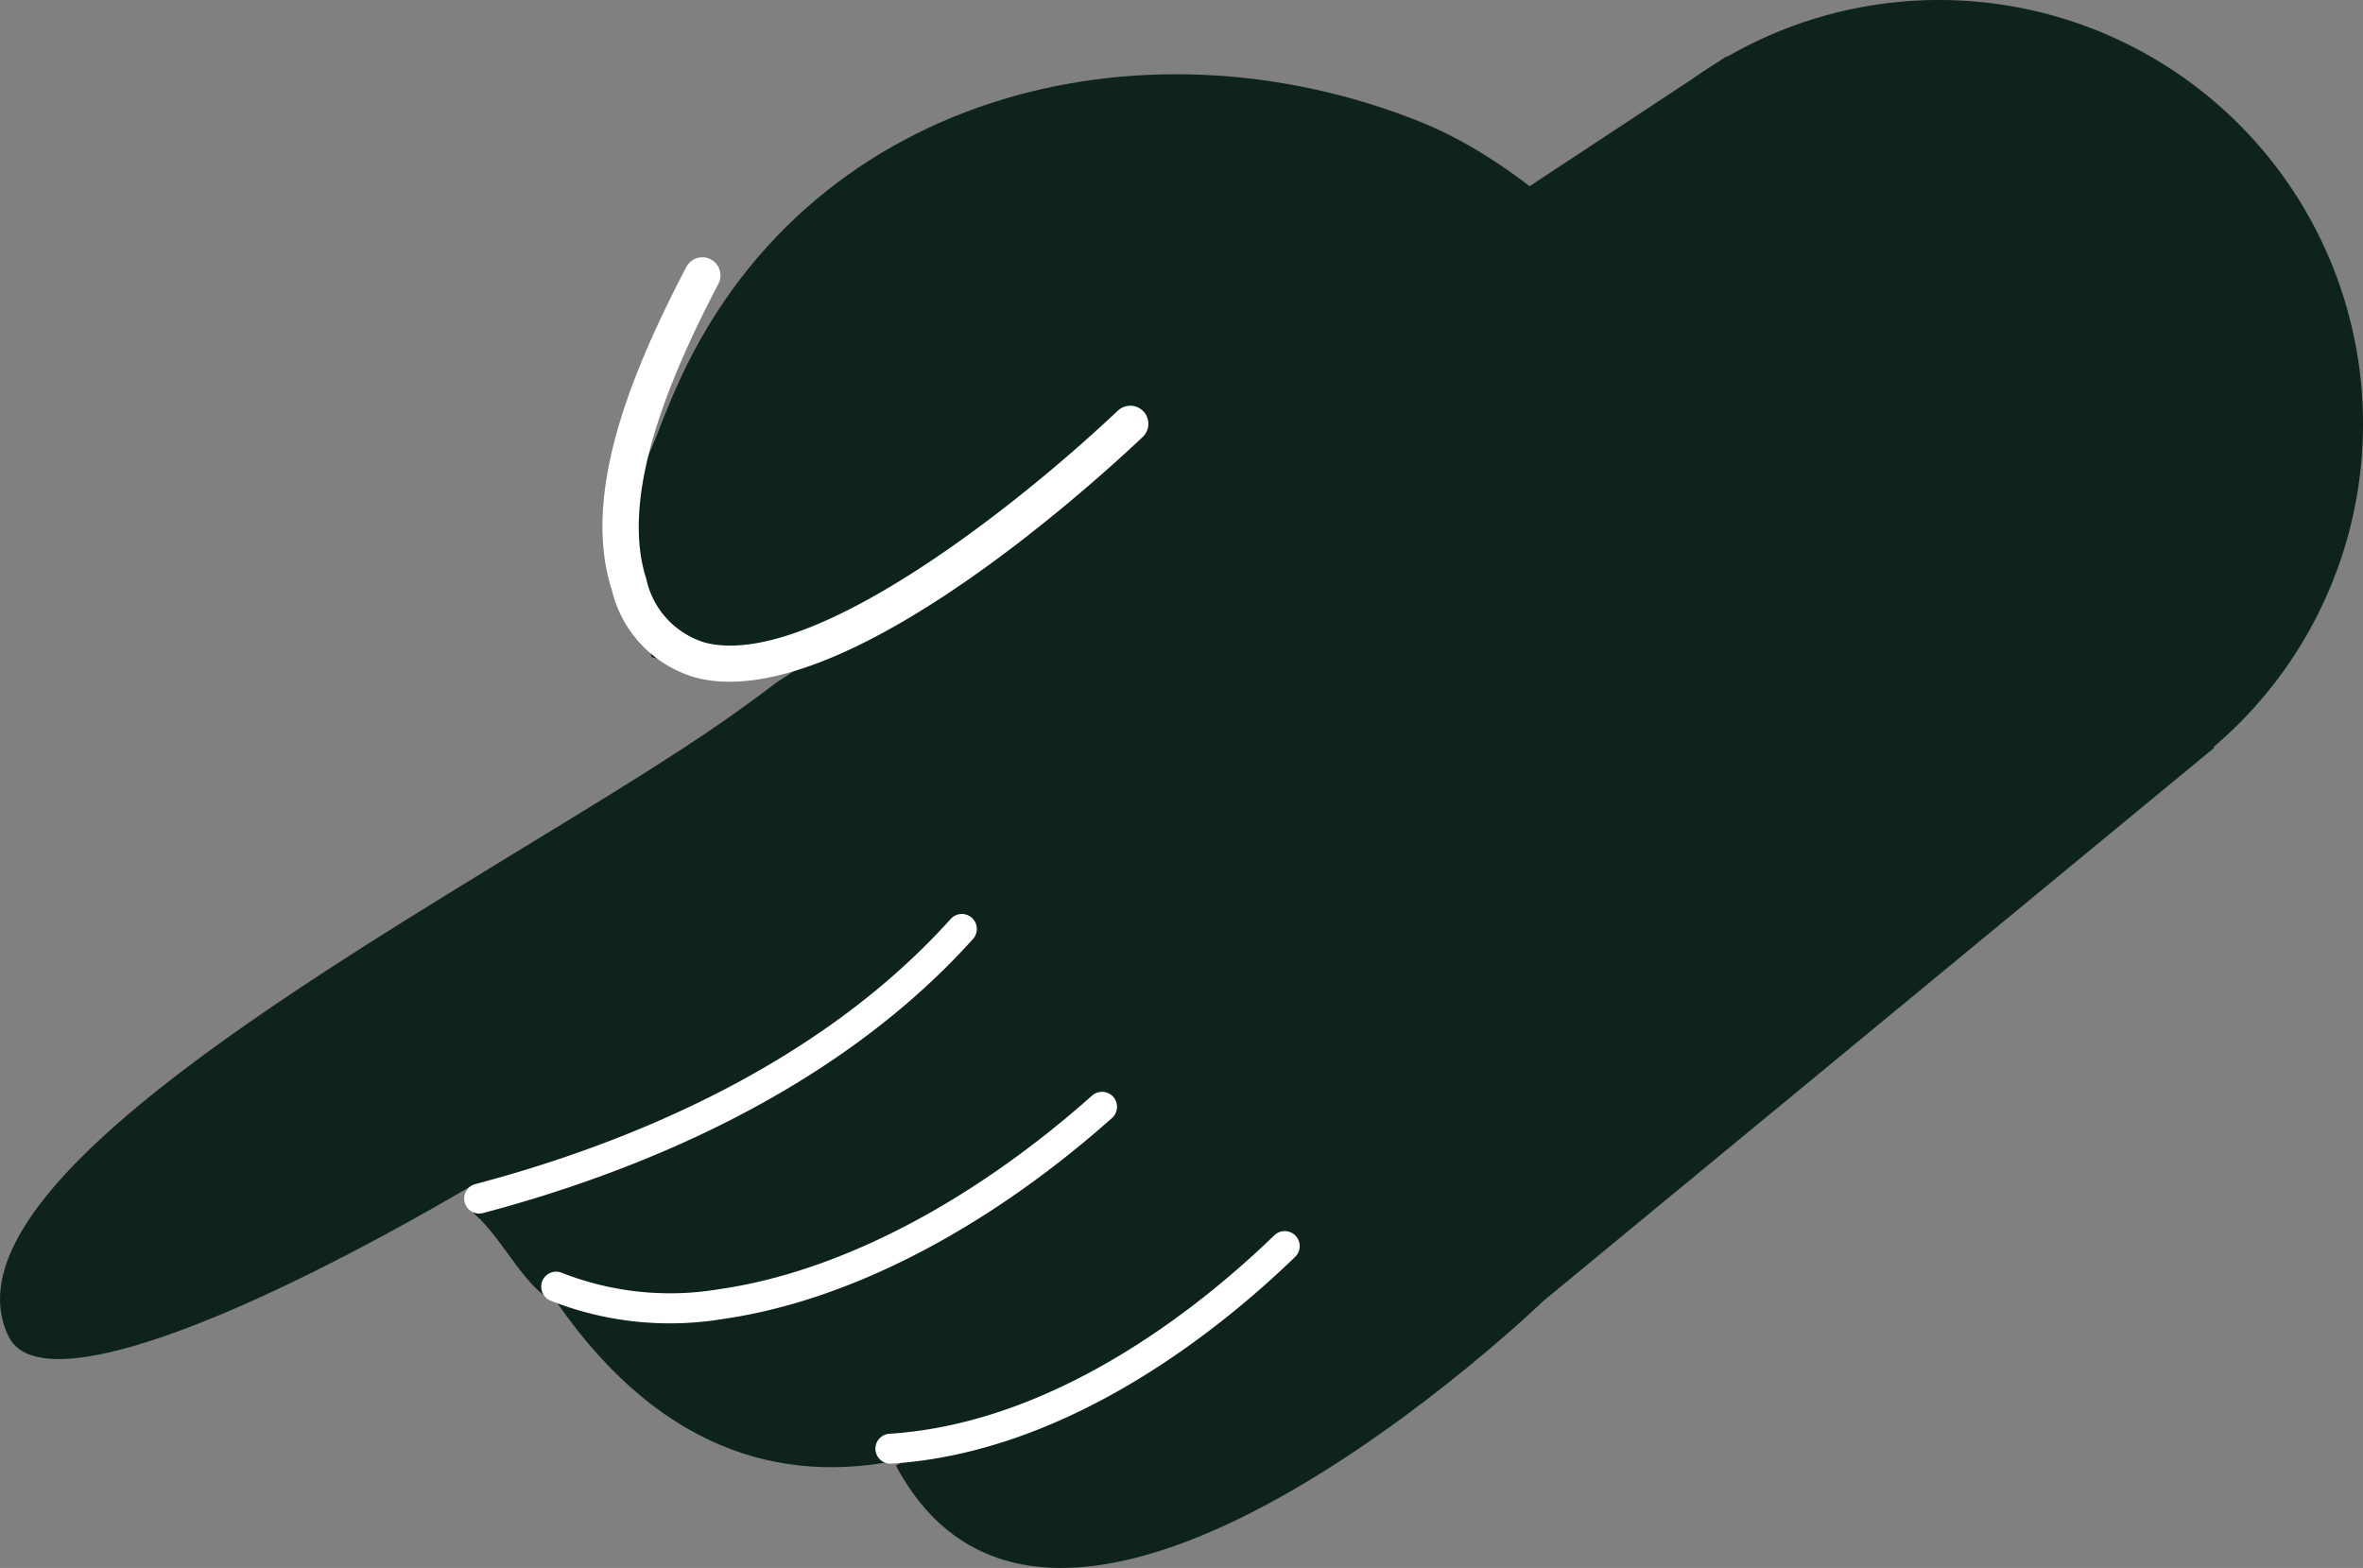 <svg xmlns="http://www.w3.org/2000/svg" width="115.773" height="76.825" viewBox="0 0 115.773 76.825"><rect x="0" y="0" width="115.773" height="76.825" fill="#808080" stroke="none"/><g id="Grupo_16463" data-name="Grupo 16463" transform="translate(0 -10.402)"><g id="Grupo_18779" data-name="Grupo 18779"><path id="Caminho_82929" data-name="Caminho 82929" d="M2721.05,1325.209l-11.516-22.756-3.826.826-3.361-.951-1.083-4.188s-.569-1.345.472-4.614l.865-2.064q.4-1.065.871-2.151c6.293-14.54,22.8-18.706,36.518-13.214,10.234,4.1,18.867,19.166,18.867,19.166L2740,1323.739Z" transform="translate(-2670.419 -1259.731)" fill="#0e231c"></path><path id="Caminho_82930" data-name="Caminho 82930" d="M2661.257,1309.636h0c3.557-2.175,6.775-4.174,9.119-5.876q.843-.612,1.679-1.241l46.538-30.672,23.886,33.879-32.872,27.109s-23.781,22.932-31.72,8.066l.738-.4c-5.716,1.362-12,.1-17.344-7.584-1.5-.549-2.634-3.122-3.995-4.3-.666-.574.572-1.869-.275-1.374-11.054,6.463-21.057,10.517-22.6,7.325-3.332-6.889,13.985-17.069,26.846-24.934" transform="translate(-2633.993 -1258.688)" fill="#0e231c"></path><path id="Caminho_82931" data-name="Caminho 82931" d="M2831.623,1301.442a20.771,20.771,0,1,0-29.373-.338,20.772,20.772,0,0,0,29.373.338" transform="translate(-2722.103 -1255.414)" fill="#0e231c"></path><path id="Caminho_82932" data-name="Caminho 82932" d="M2720.135,1315.865c-4.889,3.819-11.693,8.144-16.255,6.975a5.877,5.877,0,0,1-4.139-4.3c-1.556-4.834,1.135-11,3.653-15.834a.887.887,0,0,1,1.573.82c-2.176,4.173-4.908,10.215-3.538,14.47a4.171,4.171,0,0,0,2.889,3.125c5.1,1.3,15.1-6.532,20.215-11.368a.886.886,0,1,1,1.218,1.288c-.852.807-2.949,2.74-5.617,4.822" transform="translate(-2669.765 -1279.23)" fill="#fff"></path><path id="Caminho_82933" data-name="Caminho 82933" d="M2683.735,1377.618a.733.733,0,0,0,.915.8c7.138-1.887,17.1-5.747,24-13.421a.734.734,0,1,0-1.091-.982c-6.662,7.406-16.339,11.149-23.284,12.984a.735.735,0,0,0-.541.618" transform="translate(-2660.986 -1308.58)" fill="#fff"></path><path id="Caminho_82934" data-name="Caminho 82934" d="M2691.993,1392.26a.735.735,0,0,0,.444.788,15.915,15.915,0,0,0,8.445.9c6.129-.873,12.9-4.368,19.066-9.846a.734.734,0,0,0-.975-1.1c-5.952,5.287-12.452,8.658-18.3,9.489a14.475,14.475,0,0,1-7.676-.806.734.734,0,0,0-.959.4.781.781,0,0,0-.048.171" transform="translate(-2665.468 -1318.919)" fill="#fff"></path><path id="Caminho_82935" data-name="Caminho 82935" d="M2727.815,1408.218a.723.723,0,0,0-.021.226.733.733,0,0,0,.779.685c8.669-.546,16.117-6.582,19.784-10.131a.734.734,0,0,0-1.021-1.055c-3.522,3.409-10.656,9.2-18.856,9.722a.732.732,0,0,0-.665.552" transform="translate(-2684.902 -1327.014)" fill="#fff"></path></g></g></svg>